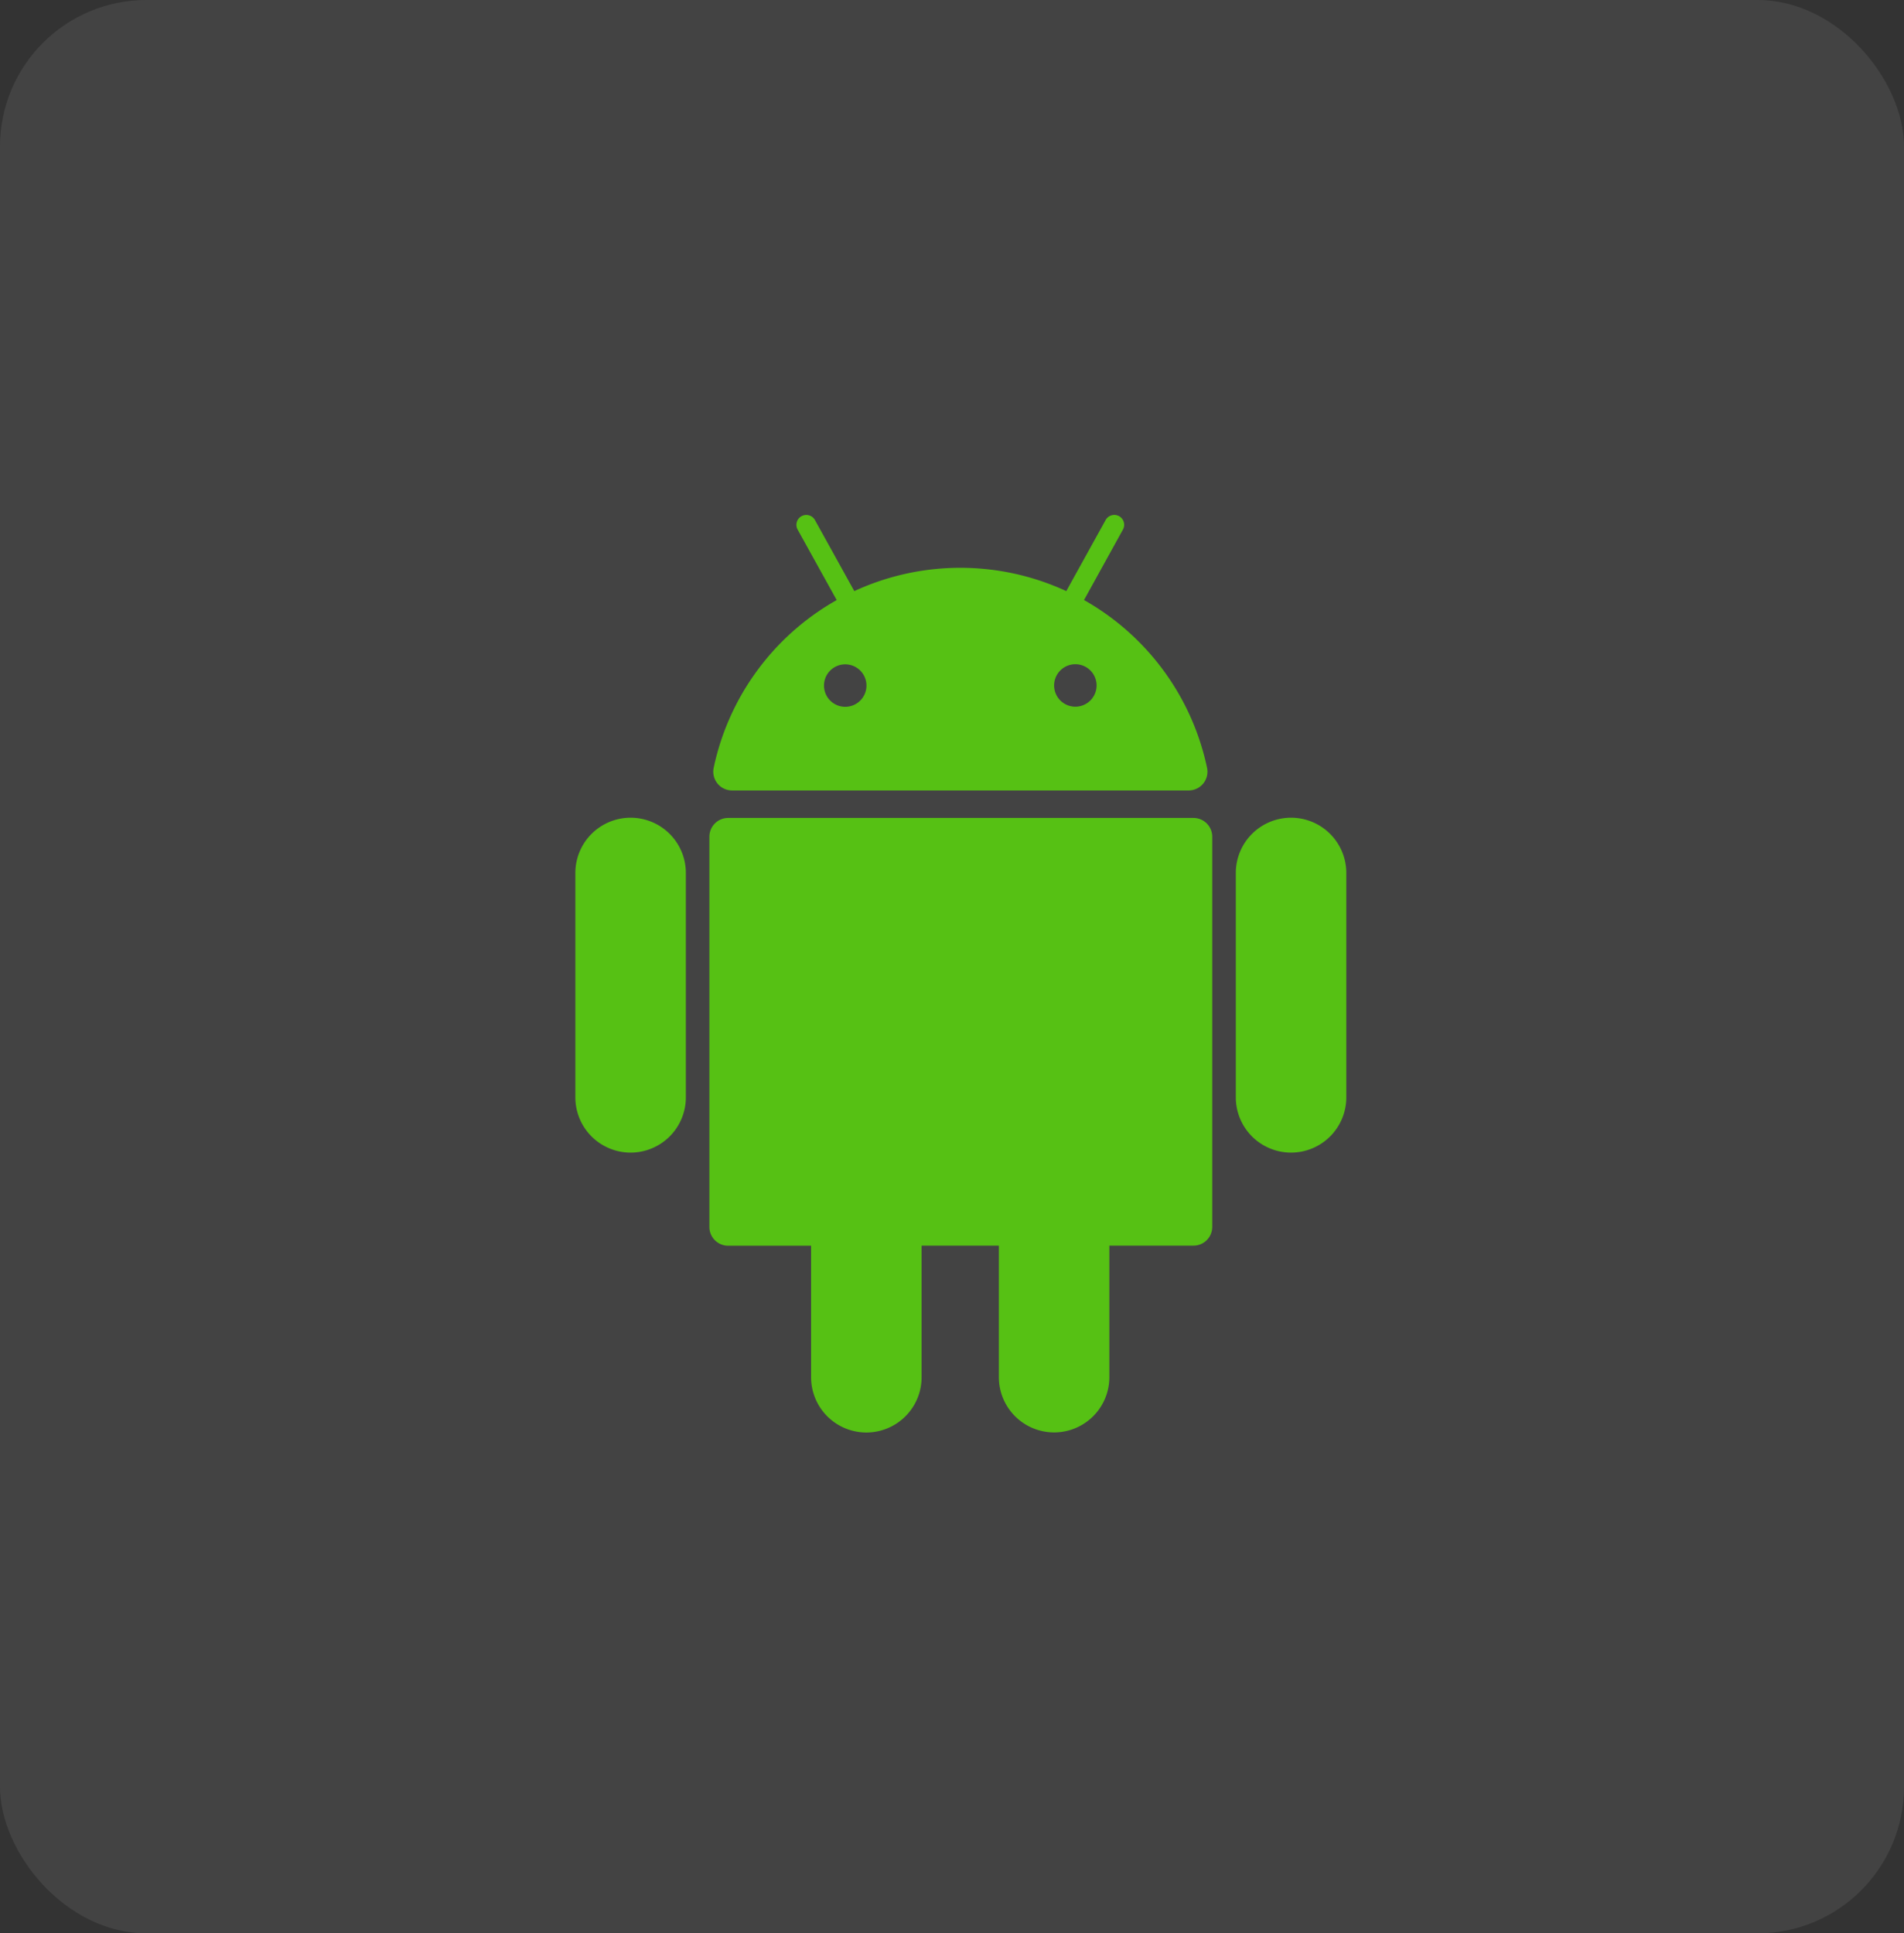 <svg xmlns="http://www.w3.org/2000/svg" width="65" height="66" viewBox="0 0 65 66">
  <rect x="0" y="0" width="65" height="66" fill="#333333" stroke="none"/>
  <defs>
    <style>
      .cls-1 {
        fill: #48bc00;
      }

      .cls-2 {
        fill: #fff;
        opacity: 0.08;
      }
    </style>
  </defs>
  <g id="Group_4381" data-name="Group 4381" transform="translate(-845 -1395)">
    <g id="android" transform="translate(831.669 1412.579)">
      <path id="Path_16" data-name="Path 16" class="cls-1" d="M109.865,136.4H93.978a.64.64,0,0,0-.64.64v13.323a.64.64,0,0,0,.64.64H96.81v4.49a1.886,1.886,0,0,0,1.886,1.886h0a1.886,1.886,0,0,0,1.886-1.886V151h2.638v4.49a1.886,1.886,0,0,0,1.886,1.886h0a1.886,1.886,0,0,0,1.886-1.886V151h2.872a.64.64,0,0,0,.64-.64V137.035A.64.64,0,0,0,109.865,136.4Z" transform="translate(-55.789 -126.056)"/>
      <path id="Path_17" data-name="Path 17" class="cls-1" d="M34.859,136.354h0a1.886,1.886,0,0,0-1.886,1.886V145.9a1.886,1.886,0,0,0,1.886,1.886h0a1.886,1.886,0,0,0,1.886-1.886V138.24A1.886,1.886,0,0,0,34.859,136.354Z" transform="translate(0 -126.018)"/>
      <path id="Path_18" data-name="Path 18" class="cls-1" d="M332.284,136.354h0a1.886,1.886,0,0,0-1.886,1.886V145.9a1.886,1.886,0,0,0,1.886,1.886h0a1.886,1.886,0,0,0,1.886-1.886V138.24A1.886,1.886,0,0,0,332.284,136.354Z" transform="translate(-274.878 -126.018)"/>
      <path id="Path_19" data-name="Path 19" class="cls-1" d="M95.666,9.405h15.593a.641.641,0,0,0,.627-.773,8.619,8.619,0,0,0-4.2-5.727L109.014.5a.337.337,0,0,0-.59-.327L107.081,2.6a8.627,8.627,0,0,0-7.237,0L98.5.174a.337.337,0,0,0-.59.327l1.333,2.405a8.619,8.619,0,0,0-4.2,5.727A.641.641,0,0,0,95.666,9.405Zm12.449-3.584a.725.725,0,1,1-.725-.725A.725.725,0,0,1,108.115,5.821ZM99.534,5.1a.725.725,0,1,1-.725.725A.725.725,0,0,1,99.534,5.1Z" transform="translate(-57.348 0)"/>
    </g>
    <rect id="Rectangle_710" data-name="Rectangle 710" class="cls-2" width="65" height="66" rx="5" transform="translate(845 1395)"/>
  </g>
</svg>
